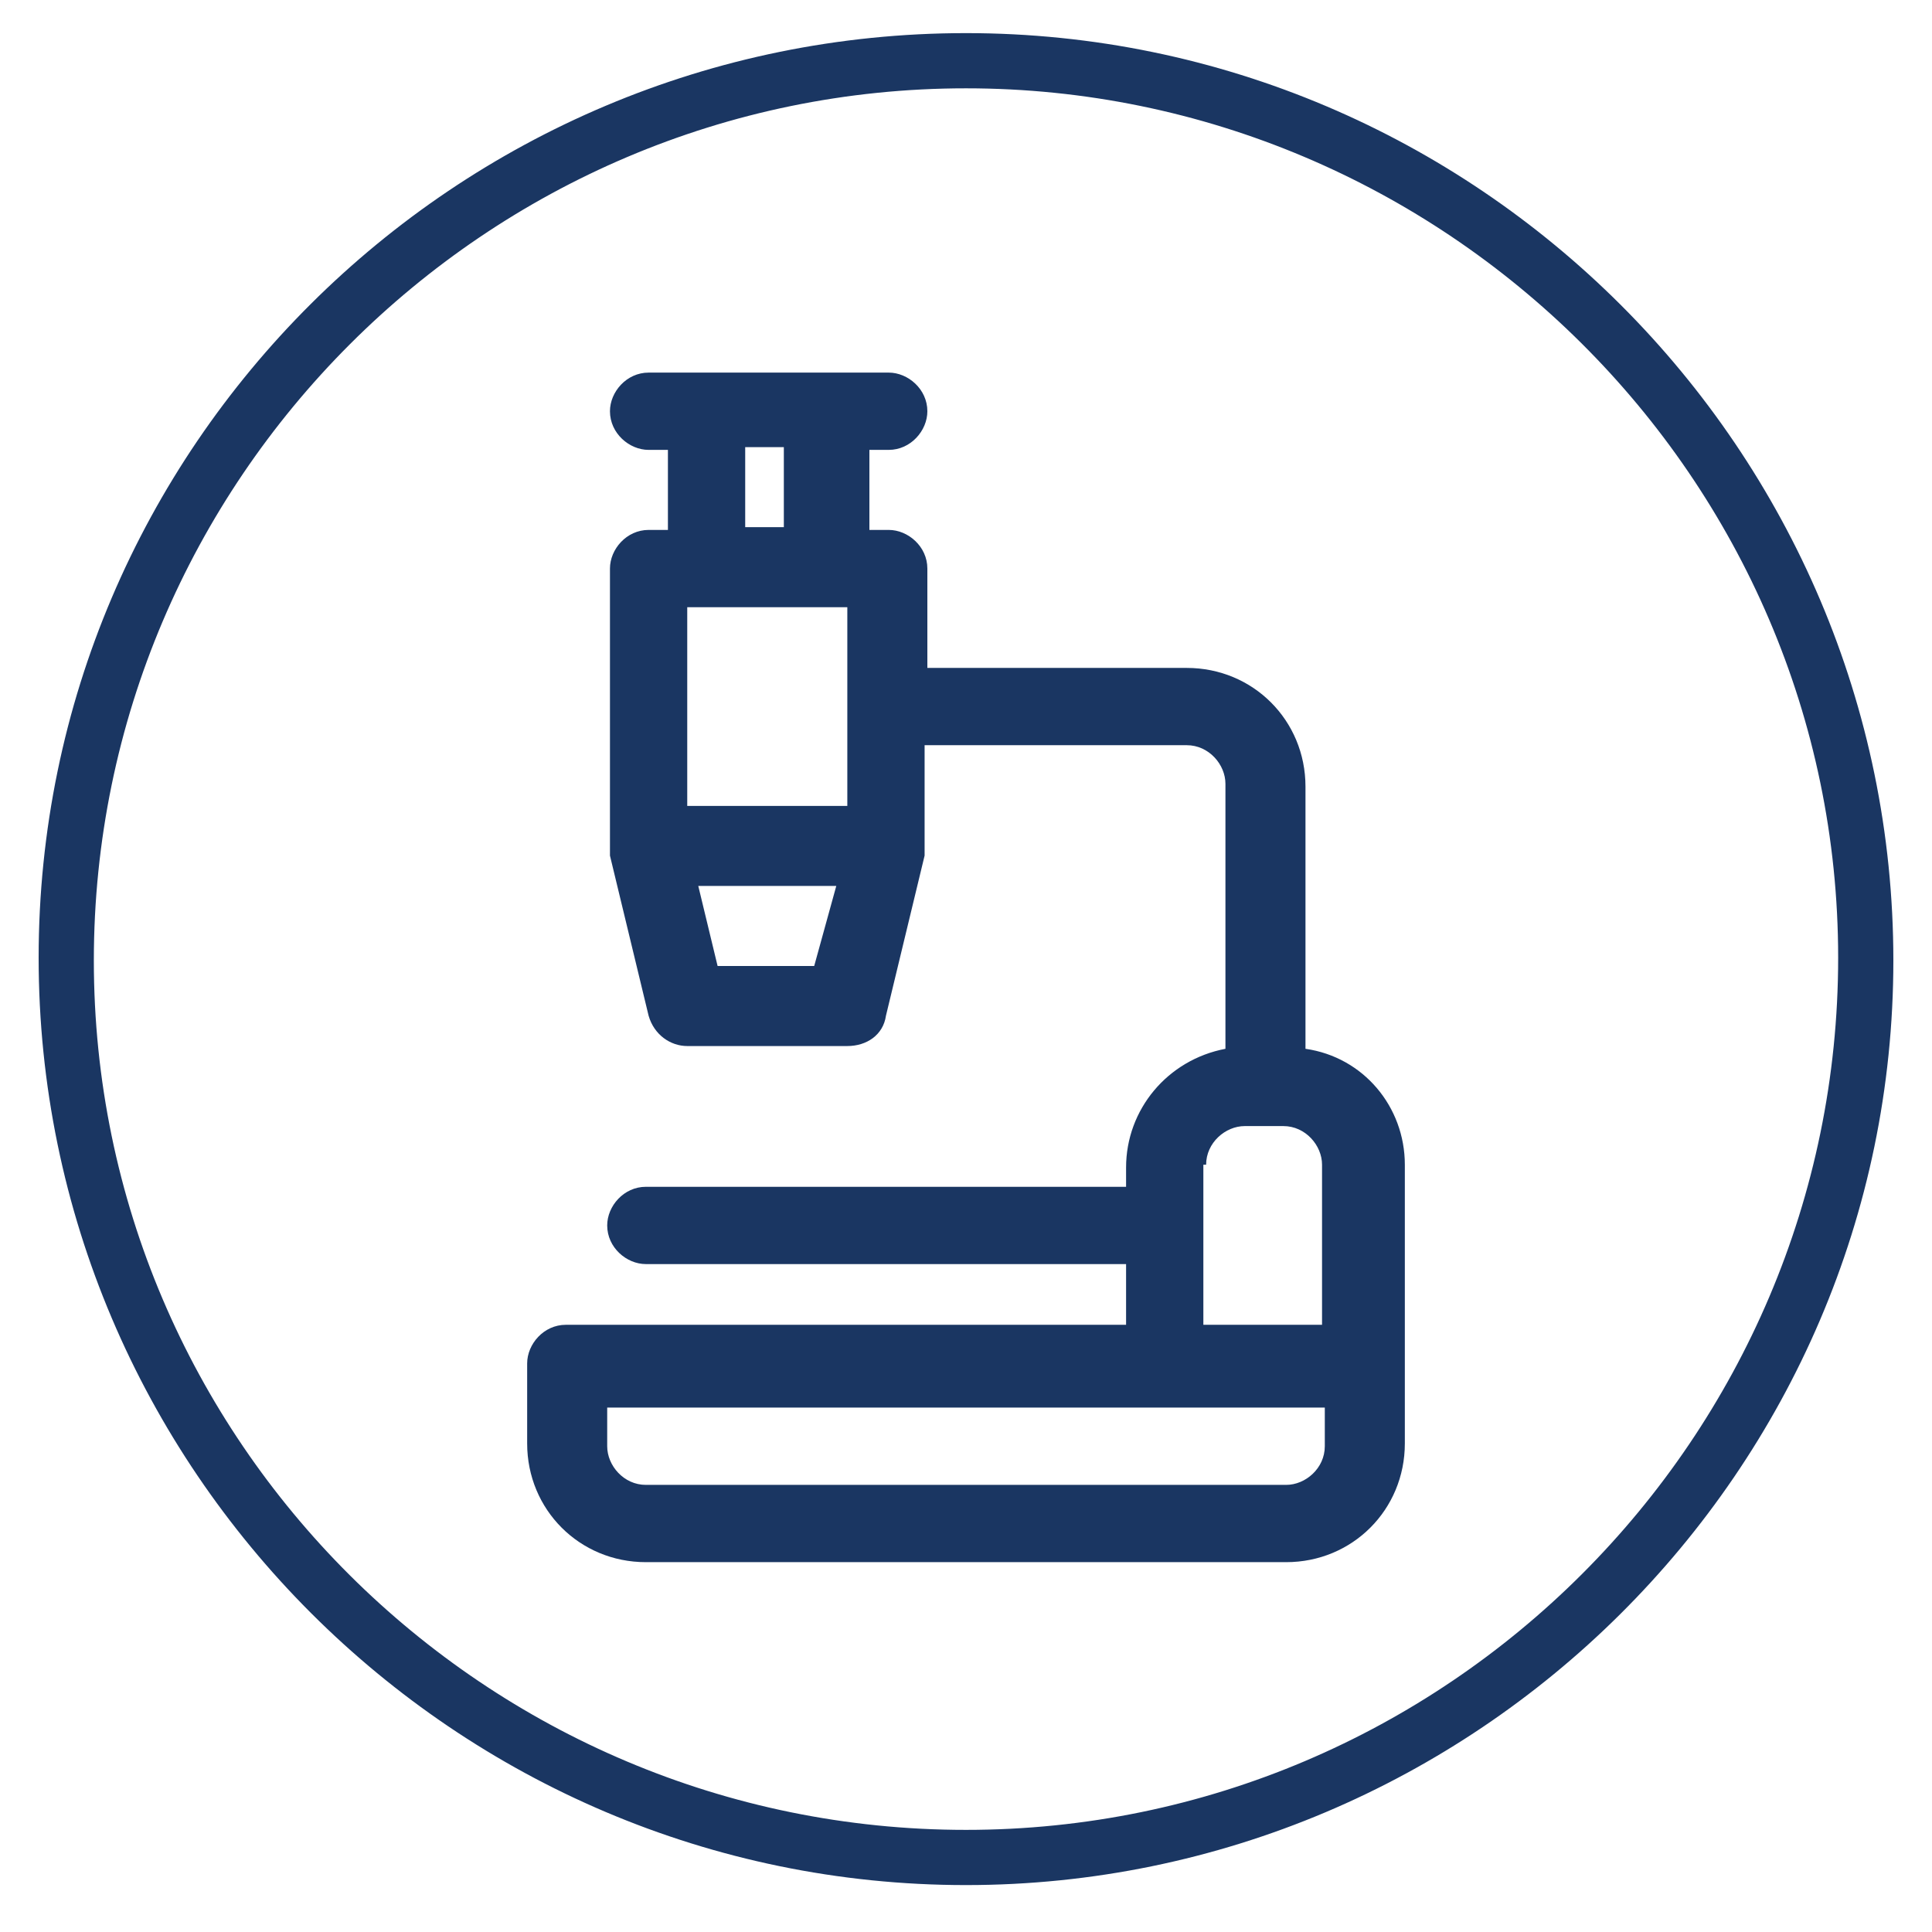<?xml version="1.0" encoding="utf-8"?>
<!-- Generator: Adobe Illustrator 24.3.0, SVG Export Plug-In . SVG Version: 6.00 Build 0)  -->
<svg version="1.1" id="Layer_1" xmlns="http://www.w3.org/2000/svg" xmlns:xlink="http://www.w3.org/1999/xlink" x="0px" y="0px"
	 viewBox="0 0 70 70" style="enable-background:new 0 0 70 70;" xml:space="preserve">
<style type="text/css">
	.st0{fill:#1A3662;}
</style>
<path class="st0" d="M35,68.3c-18.5,0-33.6-15.1-33.6-33.6S16.5,1.2,35,1.2s33.6,15.1,33.6,33.6S53.4,68.3,35,68.3z M35,3.2
	C17.6,3.2,3.4,17.4,3.4,34.8S17.6,66.3,35,66.3s31.6-14.2,31.6-31.6S52.3,3.2,35,3.2z"/>
<g>
	<path class="st0" d="M47.3,38v-9.5c0-2.4-1.9-4.3-4.3-4.3h-9.4v-3.6c0-0.8-0.7-1.4-1.4-1.4h-0.7v-2.9h0.7c0.8,0,1.4-0.7,1.4-1.4
		c0-0.8-0.7-1.4-1.4-1.4h-8.7c-0.8,0-1.4,0.7-1.4,1.4c0,0.8,0.7,1.4,1.4,1.4h0.7v2.9h-0.7c-0.8,0-1.4,0.7-1.4,1.4v10.1
		c0,0.1,0,0.2,0,0.3l1.4,5.8c0.2,0.7,0.8,1.1,1.4,1.1h5.8c0.7,0,1.3-0.4,1.4-1.1l1.4-5.8c0-0.1,0-0.2,0-0.3V27H43
		c0.8,0,1.4,0.7,1.4,1.4V38c-2.1,0.4-3.6,2.2-3.6,4.3V43H23.4c-0.8,0-1.4,0.7-1.4,1.4c0,0.8,0.7,1.4,1.4,1.4h17.4V48H20.5
		c-0.8,0-1.4,0.7-1.4,1.4v2.9c0,2.4,1.9,4.3,4.3,4.3h23.2c2.4,0,4.3-1.9,4.3-4.3V42.2C50.9,40.1,49.4,38.3,47.3,38L47.3,38z
		 M24.9,29.2V22h5.8v7.2H24.9z M27,16.2h1.4v2.9H27V16.2z M26,35l-0.7-2.9h5L29.5,35H26z M43.7,42.2c0-0.8,0.7-1.4,1.4-1.4h1.4
		c0.8,0,1.4,0.7,1.4,1.4V48h-4.3V42.2z M48,52.4c0,0.8-0.7,1.4-1.4,1.4H23.4c-0.8,0-1.4-0.7-1.4-1.4v-1.4H48V52.4z M48,52.4"/>
</g>
</svg>
